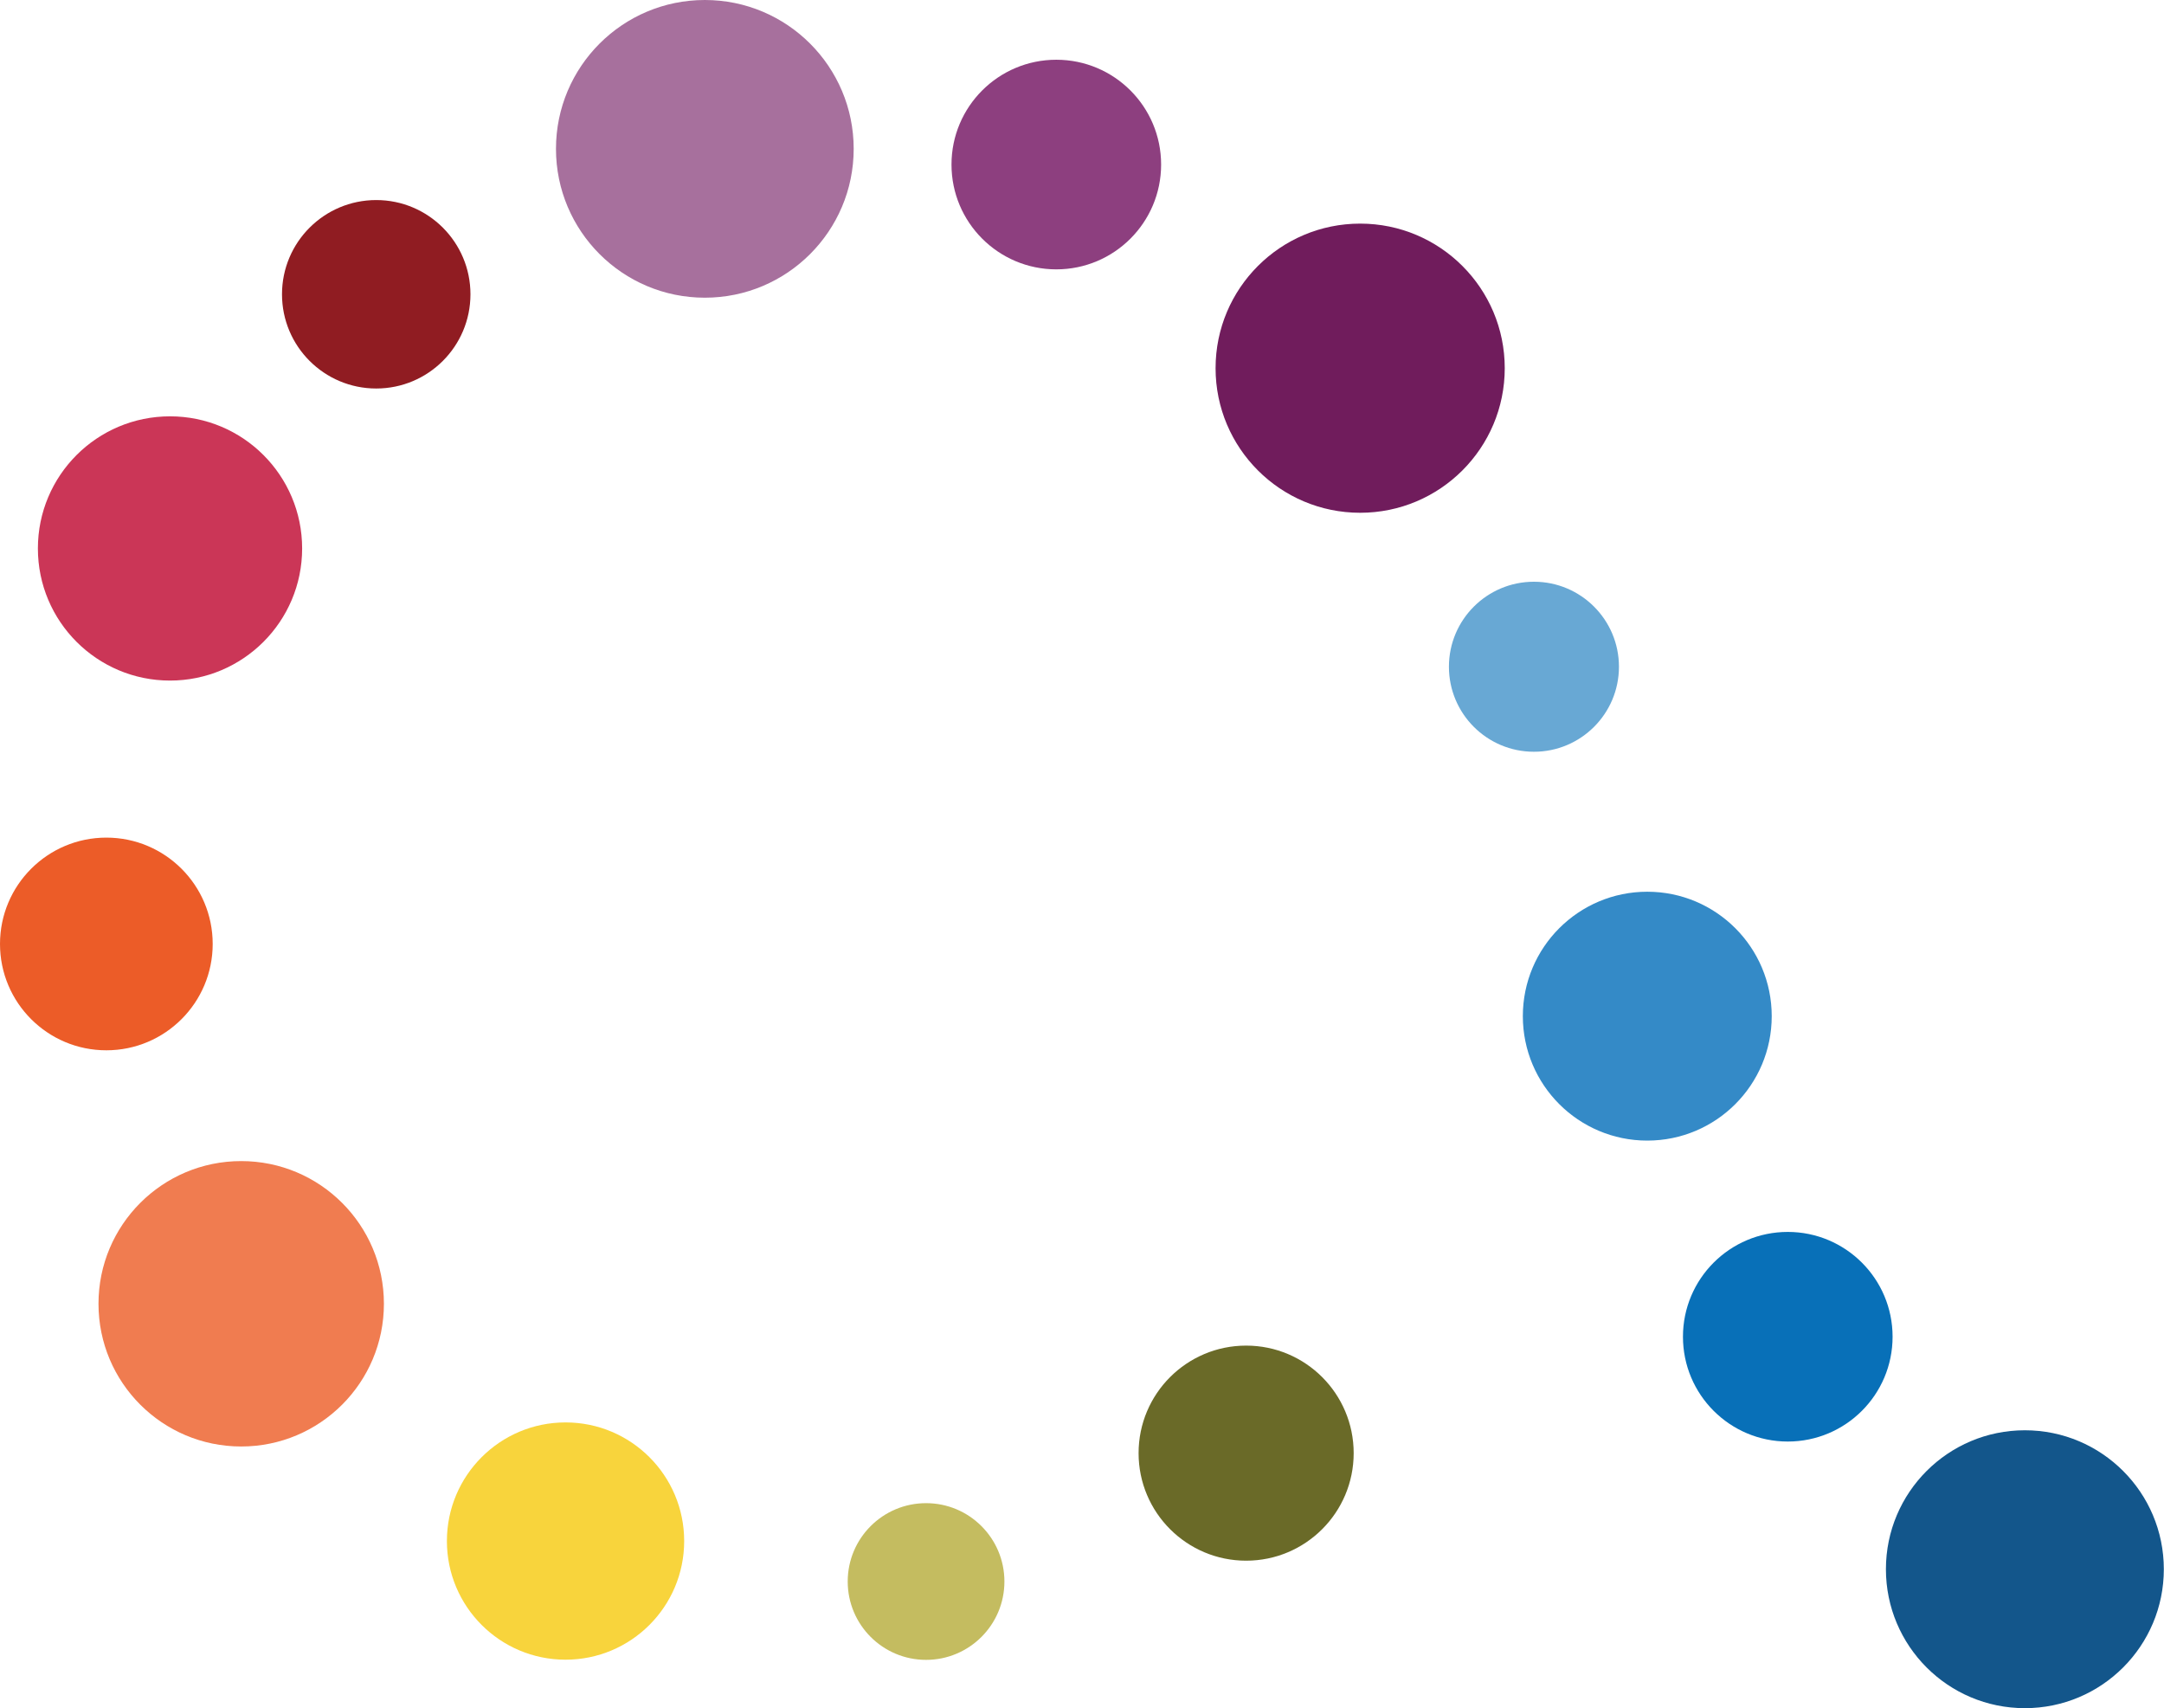 <svg width="451" height="356" viewBox="0 0 451 356" fill="none" xmlns="http://www.w3.org/2000/svg">
<g clip-path="url(#clip0_1231_5221)">
<path d="M422.005 355.964C437.999 355.964 450.964 343 450.964 327.009C450.964 311.017 437.999 298.054 422.005 298.054C406.011 298.054 393.046 311.017 393.046 327.009C393.046 343 406.011 355.964 422.005 355.964Z" fill="#13568B"/>
<path d="M372.59 300.402C384.654 300.402 394.434 290.623 394.434 278.561C394.434 266.498 384.654 256.72 372.59 256.72C360.526 256.72 350.746 266.498 350.746 278.561C350.746 290.623 360.526 300.402 372.59 300.402Z" fill="#0870B8"/>
<path d="M343.311 237.689C357.635 237.689 369.246 226.079 369.246 211.757C369.246 197.436 357.635 185.826 343.311 185.826C328.988 185.826 317.376 197.436 317.376 211.757C317.376 226.079 328.988 237.689 343.311 237.689Z" fill="#348AC7"/>
<path d="M319.688 156.657C329.472 156.657 337.405 148.726 337.405 138.943C337.405 129.159 329.472 121.228 319.688 121.228C309.903 121.228 301.971 129.159 301.971 138.943C301.971 148.726 309.903 156.657 319.688 156.657Z" fill="#68A8D4"/>
<path d="M283.472 106.857C300.114 106.857 313.605 93.368 313.605 76.728C313.605 60.088 300.114 46.599 283.472 46.599C266.83 46.599 253.339 60.088 253.339 76.728C253.339 93.368 266.83 106.857 283.472 106.857Z" fill="#701C5C"/>
<path d="M220.146 56.132C232.21 56.132 241.989 46.353 241.989 34.291C241.989 22.229 232.21 12.45 220.146 12.45C208.082 12.45 198.302 22.229 198.302 34.291C198.302 46.353 208.082 56.132 220.146 56.132Z" fill="#8D3F7F"/>
<path d="M146.895 62.037C164.028 62.037 177.917 48.149 177.917 31.018C177.917 13.887 164.028 0 146.895 0C129.761 0 115.872 13.887 115.872 31.018C115.872 48.149 129.761 62.037 146.895 62.037Z" fill="#A7709D"/>
<path d="M78.41 80.961C89.255 80.961 98.048 72.17 98.048 61.325C98.048 50.481 89.255 41.69 78.41 41.69C67.564 41.69 58.772 50.481 58.772 61.325C58.772 72.17 67.564 80.961 78.41 80.961Z" fill="#901C22"/>
<path d="M35.434 141.824C50.641 141.824 62.969 129.497 62.969 114.291C62.969 99.085 50.641 86.759 35.434 86.759C20.226 86.759 7.897 99.085 7.897 114.291C7.897 129.497 20.226 141.824 35.434 141.824Z" fill="#CB3657"/>
<path d="M22.164 218.872C34.405 218.872 44.328 208.95 44.328 196.711C44.328 184.472 34.405 174.55 22.164 174.55C9.923 174.55 0 184.472 0 196.711C0 208.95 9.923 218.872 22.164 218.872Z" fill="#EC5C28"/>
<path d="M50.269 301.433C66.695 301.433 80.011 288.119 80.011 271.695C80.011 255.272 66.695 241.958 50.269 241.958C33.843 241.958 20.527 255.272 20.527 271.695C20.527 288.119 33.843 301.433 50.269 301.433Z" fill="#F07C50"/>
<path d="M117.864 345.862C131.52 345.862 142.59 334.793 142.59 321.14C142.59 307.486 131.52 296.417 117.864 296.417C104.209 296.417 93.139 307.486 93.139 321.14C93.139 334.793 104.209 345.862 117.864 345.862Z" fill="#F8D43C"/>
<path d="M193.001 345.898C202.02 345.898 209.331 338.588 209.331 329.571C209.331 320.553 202.02 313.243 193.001 313.243C183.983 313.243 176.672 320.553 176.672 329.571C176.672 338.588 183.983 345.898 193.001 345.898Z" fill="#C4BC60"/>
<path d="M259.707 325.231C272.085 325.231 282.12 315.197 282.12 302.821C282.12 290.444 272.085 280.411 259.707 280.411C247.329 280.411 237.294 290.444 237.294 302.821C237.294 315.197 247.329 325.231 259.707 325.231Z" fill="#6A6A28"/>
</g>
<defs>
<clipPath id="clip0_1231_5221">
<rect width="451" height="356" fill="white"/>
</clipPath>
</defs>
</svg>
